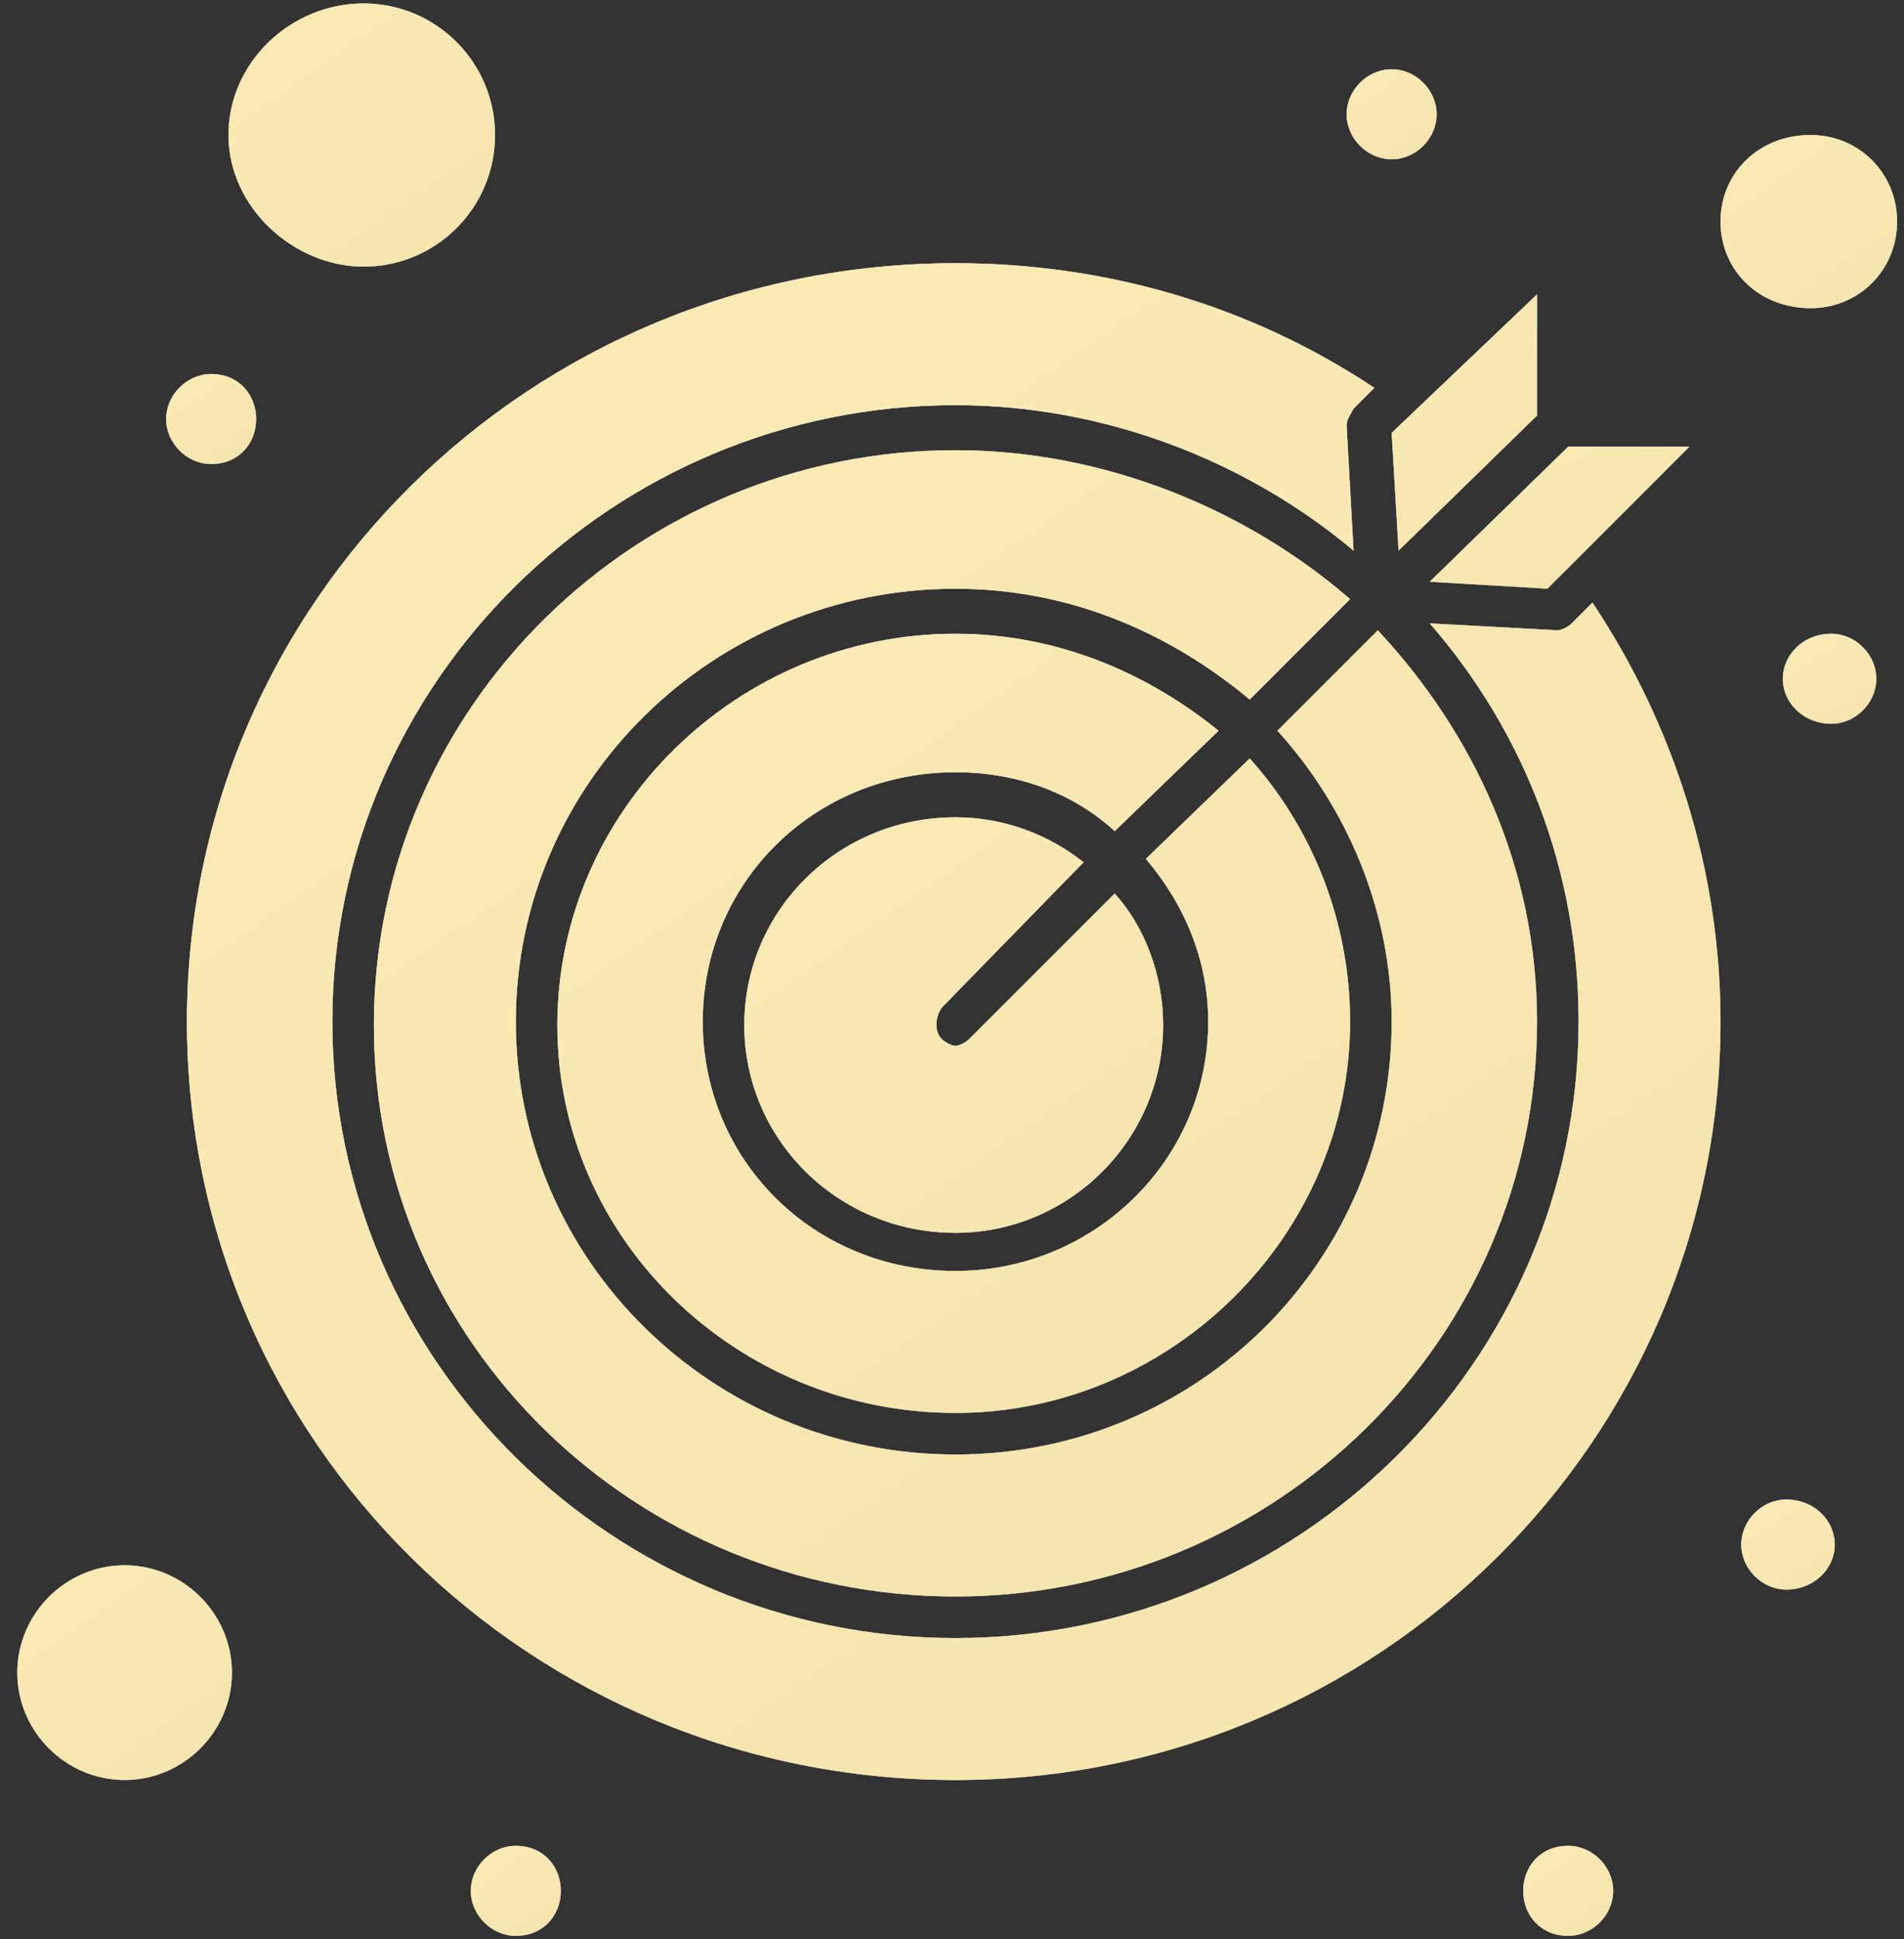 <?xml version="1.0" encoding="UTF-8"?> <svg xmlns="http://www.w3.org/2000/svg" width="55" height="56" viewBox="0 0 55 56" fill="none"><rect x="0" y="0" width="55" height="56" fill="#333333" stroke="none"/> <path d="M45.4 18C45.3 18.1 45.1 18.2 45 18.2L41.3 18C44 21.1 45.6 25.1 45.6 29.5C45.6 39.3 37.5 47.3 27.6 47.3C17.7 47.3 9.6 39.3 9.6 29.5C9.6 19.7 17.7 11.7 27.6 11.7C31.9 11.7 36 13.3 39.1 15.9L38.9 12.3C38.9 12.1 39 12 39.1 11.8L39.7 11.2C36.1 8.8 31.9 7.6 27.6 7.6C15.3 7.6 5.4 17.4 5.4 29.5C5.4 41.6 15.3 51.4 27.6 51.4C39.8 51.4 49.7 41.6 49.7 29.5C49.7 25.2 48.4 21 46 17.4L45.4 18Z" fill="url(#paint0_linear_1519_110)"></path> <path d="M45.4 18C45.3 18.1 45.1 18.2 45 18.2L41.3 18C44 21.1 45.6 25.1 45.6 29.5C45.6 39.3 37.5 47.3 27.6 47.3C17.7 47.3 9.6 39.3 9.6 29.5C9.6 19.7 17.7 11.7 27.6 11.7C31.9 11.7 36 13.3 39.1 15.9L38.9 12.3C38.9 12.1 39 12 39.1 11.8L39.7 11.2C36.1 8.8 31.9 7.6 27.6 7.6C15.3 7.6 5.4 17.4 5.4 29.5C5.4 41.6 15.3 51.4 27.6 51.4C39.8 51.4 49.7 41.6 49.7 29.5C49.7 25.2 48.4 21 46 17.4L45.4 18Z" fill="url(#paint1_linear_1519_110)"></path> <path d="M45.4 18C45.3 18.1 45.1 18.2 45 18.2L41.3 18C44 21.1 45.6 25.1 45.6 29.5C45.6 39.3 37.5 47.3 27.6 47.3C17.7 47.3 9.6 39.3 9.6 29.5C9.6 19.7 17.7 11.7 27.6 11.7C31.9 11.7 36 13.3 39.1 15.9L38.9 12.3C38.9 12.1 39 12 39.1 11.8L39.7 11.2C36.1 8.8 31.9 7.6 27.6 7.6C15.3 7.6 5.4 17.4 5.4 29.5C5.4 41.6 15.3 51.4 27.6 51.4C39.8 51.4 49.7 41.6 49.7 29.5C49.7 25.2 48.4 21 46 17.4L45.4 18Z" fill="url(#paint2_linear_1519_110)"></path> <path d="M31.3 24.9C30.3 24.1 29 23.6 27.6 23.6C24.2 23.6 21.5 26.3 21.5 29.6C21.5 32.9 24.2 35.6 27.6 35.6C30.9 35.6 33.6 32.9 33.6 29.6C33.6 28.2 33.1 26.8 32.2 25.8L28 30C27.9 30.1 27.7 30.2 27.6 30.2C27.5 30.2 27.3 30.1 27.2 30C27 29.8 27 29.4 27.2 29.1L31.3 24.9Z" fill="url(#paint3_linear_1519_110)"></path> <path d="M31.3 24.9C30.3 24.1 29 23.6 27.6 23.6C24.2 23.6 21.5 26.3 21.5 29.6C21.5 32.9 24.2 35.6 27.6 35.6C30.9 35.6 33.6 32.9 33.6 29.6C33.6 28.2 33.1 26.8 32.2 25.8L28 30C27.9 30.1 27.7 30.2 27.6 30.2C27.5 30.2 27.3 30.1 27.2 30C27 29.8 27 29.4 27.2 29.1L31.3 24.9Z" fill="url(#paint4_linear_1519_110)"></path> <path d="M31.3 24.9C30.3 24.1 29 23.6 27.6 23.6C24.2 23.6 21.5 26.3 21.5 29.6C21.5 32.9 24.2 35.6 27.6 35.6C30.9 35.6 33.6 32.9 33.6 29.6C33.6 28.2 33.1 26.8 32.2 25.8L28 30C27.9 30.1 27.7 30.2 27.6 30.2C27.5 30.2 27.3 30.1 27.2 30C27 29.8 27 29.4 27.2 29.1L31.3 24.9Z" fill="url(#paint5_linear_1519_110)"></path> <path d="M27.6 18.3C21.3 18.3 16.1 23.4 16.1 29.6C16.1 35.8 21.3 40.8 27.6 40.8C33.8 40.8 39 35.7 39 29.5C39 26.6 37.9 23.9 36.1 21.9L33.1 24.8C34.2 26.1 34.9 27.7 34.9 29.5C34.9 33.5 31.6 36.7 27.6 36.7C23.5 36.7 20.3 33.5 20.3 29.5C20.3 25.5 23.5 22.3 27.6 22.3C29.4 22.3 31 22.9 32.2 24L35.2 21.1C33.1 19.4 30.5 18.3 27.6 18.3Z" fill="url(#paint6_linear_1519_110)"></path> <path d="M27.6 18.3C21.3 18.3 16.1 23.4 16.1 29.6C16.1 35.8 21.3 40.8 27.6 40.8C33.8 40.8 39 35.7 39 29.5C39 26.6 37.9 23.9 36.1 21.9L33.1 24.8C34.2 26.1 34.9 27.7 34.9 29.5C34.9 33.5 31.6 36.7 27.6 36.7C23.5 36.7 20.3 33.5 20.3 29.5C20.3 25.5 23.5 22.3 27.6 22.3C29.4 22.3 31 22.9 32.2 24L35.2 21.1C33.1 19.4 30.5 18.3 27.6 18.3Z" fill="url(#paint7_linear_1519_110)"></path> <path d="M27.6 18.3C21.3 18.3 16.1 23.4 16.1 29.6C16.1 35.8 21.3 40.8 27.6 40.8C33.8 40.8 39 35.7 39 29.5C39 26.6 37.9 23.9 36.1 21.9L33.1 24.8C34.2 26.1 34.9 27.7 34.9 29.5C34.9 33.5 31.6 36.7 27.6 36.7C23.5 36.7 20.3 33.5 20.3 29.5C20.3 25.5 23.5 22.3 27.6 22.3C29.4 22.3 31 22.9 32.2 24L35.2 21.1C33.1 19.4 30.5 18.3 27.6 18.3Z" fill="url(#paint8_linear_1519_110)"></path> <path d="M27.6 13C18.4 13 10.8 20.4 10.8 29.6C10.8 38.8 18.4 46.1 27.6 46.1C36.8 46.1 44.4 38.7 44.4 29.5C44.4 25.1 42.6 21.2 39.8 18.2L36.9 21.1C38.9 23.3 40.2 26.3 40.2 29.5C40.2 36.4 34.6 42 27.6 42C20.6 42 14.9 36.4 14.9 29.5C14.9 22.6 20.6 17 27.6 17C30.8 17 33.7 18.2 36.1 20.2L39 17.3C36 14.7 31.9 13 27.6 13Z" fill="url(#paint9_linear_1519_110)"></path> <path d="M27.6 13C18.4 13 10.8 20.4 10.8 29.6C10.8 38.8 18.4 46.1 27.6 46.1C36.8 46.1 44.4 38.7 44.4 29.5C44.4 25.1 42.6 21.2 39.8 18.2L36.9 21.1C38.9 23.3 40.2 26.3 40.2 29.5C40.2 36.4 34.6 42 27.6 42C20.6 42 14.9 36.4 14.9 29.5C14.9 22.6 20.6 17 27.6 17C30.8 17 33.7 18.2 36.1 20.2L39 17.3C36 14.7 31.9 13 27.6 13Z" fill="url(#paint10_linear_1519_110)"></path> <path d="M27.6 13C18.4 13 10.8 20.4 10.8 29.6C10.8 38.8 18.4 46.1 27.6 46.1C36.8 46.1 44.4 38.7 44.4 29.5C44.4 25.1 42.6 21.2 39.8 18.2L36.9 21.1C38.9 23.3 40.2 26.3 40.2 29.5C40.2 36.4 34.6 42 27.6 42C20.6 42 14.9 36.4 14.9 29.5C14.9 22.6 20.6 17 27.6 17C30.8 17 33.7 18.2 36.1 20.2L39 17.3C36 14.7 31.9 13 27.6 13Z" fill="url(#paint11_linear_1519_110)"></path> <path d="M40.4 15.9L44.4 12V8.5L40.2 12.5L40.4 15.9Z" fill="url(#paint12_linear_1519_110)"></path> <path d="M40.4 15.9L44.4 12V8.5L40.2 12.5L40.4 15.9Z" fill="url(#paint13_linear_1519_110)"></path> <path d="M40.4 15.9L44.4 12V8.5L40.2 12.5L40.4 15.9Z" fill="url(#paint14_linear_1519_110)"></path> <path d="M44.7 16.999L48.8 12.899H45.3L41.3 16.799L44.7 16.999Z" fill="url(#paint15_linear_1519_110)"></path> <path d="M44.7 16.999L48.8 12.899H45.3L41.3 16.799L44.7 16.999Z" fill="url(#paint16_linear_1519_110)"></path> <path d="M44.7 16.999L48.8 12.899H45.3L41.3 16.799L44.7 16.999Z" fill="url(#paint17_linear_1519_110)"></path> <path d="M3.6 45.199C1.9 45.199 0.5 46.599 0.5 48.299C0.5 49.999 1.9 51.399 3.6 51.399C5.3 51.399 6.7 49.999 6.7 48.299C6.7 46.599 5.3 45.199 3.6 45.199Z" fill="url(#paint18_linear_1519_110)"></path> <path d="M3.6 45.199C1.9 45.199 0.5 46.599 0.5 48.299C0.5 49.999 1.9 51.399 3.6 51.399C5.3 51.399 6.7 49.999 6.7 48.299C6.7 46.599 5.3 45.199 3.6 45.199Z" fill="url(#paint19_linear_1519_110)"></path> <path d="M3.6 45.199C1.9 45.199 0.5 46.599 0.5 48.299C0.5 49.999 1.9 51.399 3.6 51.399C5.3 51.399 6.7 49.999 6.7 48.299C6.7 46.599 5.3 45.199 3.6 45.199Z" fill="url(#paint20_linear_1519_110)"></path> <path d="M52.3 8.899C53.7 8.899 54.8 7.799 54.8 6.399C54.8 4.999 53.7 3.899 52.3 3.899C50.8 3.899 49.7 4.999 49.7 6.399C49.7 7.799 50.8 8.899 52.3 8.899Z" fill="url(#paint21_linear_1519_110)"></path> <path d="M52.3 8.899C53.7 8.899 54.8 7.799 54.8 6.399C54.8 4.999 53.7 3.899 52.3 3.899C50.8 3.899 49.7 4.999 49.7 6.399C49.7 7.799 50.8 8.899 52.3 8.899Z" fill="url(#paint22_linear_1519_110)"></path> <path d="M52.3 8.899C53.7 8.899 54.8 7.799 54.8 6.399C54.8 4.999 53.7 3.899 52.3 3.899C50.8 3.899 49.7 4.999 49.7 6.399C49.7 7.799 50.8 8.899 52.3 8.899Z" fill="url(#paint23_linear_1519_110)"></path> <path d="M10.5 7.7C12.6 7.7 14.3 6 14.3 3.9C14.3 1.8 12.6 0.1 10.5 0.1C8.4 0.1 6.6 1.8 6.6 3.9C6.6 6 8.5 7.7 10.5 7.7Z" fill="url(#paint24_linear_1519_110)"></path> <path d="M10.5 7.7C12.6 7.7 14.3 6 14.3 3.9C14.3 1.8 12.6 0.1 10.5 0.1C8.4 0.1 6.6 1.8 6.6 3.9C6.6 6 8.5 7.7 10.5 7.7Z" fill="url(#paint25_linear_1519_110)"></path> <path d="M10.5 7.7C12.6 7.7 14.3 6 14.3 3.9C14.3 1.8 12.6 0.1 10.5 0.1C8.4 0.1 6.6 1.8 6.6 3.9C6.6 6 8.5 7.7 10.5 7.7Z" fill="url(#paint26_linear_1519_110)"></path> <path d="M40.2 2C40.9 2 41.5 2.6 41.5 3.3C41.5 4 40.9 4.6 40.2 4.6C39.5 4.6 38.9 4 38.9 3.3C38.9 2.6 39.5 2 40.2 2Z" fill="url(#paint27_linear_1519_110)"></path> <path d="M40.2 2C40.9 2 41.5 2.6 41.5 3.3C41.5 4 40.9 4.6 40.2 4.6C39.5 4.6 38.9 4 38.9 3.3C38.9 2.6 39.5 2 40.2 2Z" fill="url(#paint28_linear_1519_110)"></path> <path d="M40.2 2C40.9 2 41.5 2.6 41.5 3.3C41.5 4 40.9 4.6 40.2 4.6C39.5 4.6 38.9 4 38.9 3.3C38.9 2.6 39.5 2 40.2 2Z" fill="url(#paint29_linear_1519_110)"></path> <path d="M6.1 10.8C6.9 10.8 7.4 11.4 7.4 12.1C7.4 12.8 6.9 13.4 6.1 13.4C5.4 13.4 4.8 12.8 4.8 12.1C4.8 11.4 5.4 10.8 6.1 10.8Z" fill="url(#paint30_linear_1519_110)"></path> <path d="M6.1 10.8C6.9 10.8 7.4 11.4 7.4 12.1C7.4 12.8 6.9 13.4 6.1 13.4C5.4 13.4 4.8 12.8 4.8 12.1C4.8 11.4 5.4 10.8 6.1 10.8Z" fill="url(#paint31_linear_1519_110)"></path> <path d="M6.1 10.8C6.9 10.8 7.4 11.4 7.4 12.1C7.4 12.8 6.9 13.4 6.1 13.4C5.4 13.4 4.8 12.8 4.8 12.1C4.8 11.4 5.4 10.8 6.1 10.8Z" fill="url(#paint32_linear_1519_110)"></path> <path d="M14.9 53.3C15.7 53.3 16.2 53.9 16.2 54.6C16.2 55.3 15.7 55.9 14.9 55.9C14.2 55.9 13.6 55.3 13.6 54.6C13.6 53.9 14.2 53.3 14.9 53.3Z" fill="url(#paint33_linear_1519_110)"></path> <path d="M14.9 53.3C15.7 53.3 16.2 53.9 16.2 54.6C16.2 55.3 15.7 55.9 14.9 55.9C14.2 55.9 13.6 55.3 13.6 54.6C13.6 53.9 14.2 53.3 14.9 53.3Z" fill="url(#paint34_linear_1519_110)"></path> <path d="M14.9 53.3C15.7 53.3 16.2 53.9 16.2 54.6C16.2 55.3 15.7 55.9 14.9 55.9C14.2 55.9 13.6 55.3 13.6 54.6C13.6 53.9 14.2 53.3 14.9 53.3Z" fill="url(#paint35_linear_1519_110)"></path> <path d="M51.6 43.3C52.4 43.3 53 43.9 53 44.6C53 45.3 52.4 45.9 51.6 45.9C50.9 45.9 50.3 45.3 50.3 44.6C50.3 43.9 50.9 43.3 51.6 43.3Z" fill="url(#paint36_linear_1519_110)"></path> <path d="M51.6 43.3C52.4 43.3 53 43.9 53 44.6C53 45.3 52.4 45.9 51.6 45.9C50.9 45.9 50.3 45.3 50.3 44.6C50.3 43.9 50.9 43.3 51.6 43.3Z" fill="url(#paint37_linear_1519_110)"></path> <path d="M51.6 43.3C52.4 43.3 53 43.9 53 44.6C53 45.3 52.4 45.9 51.6 45.9C50.9 45.9 50.3 45.3 50.3 44.6C50.3 43.9 50.9 43.3 51.6 43.3Z" fill="url(#paint38_linear_1519_110)"></path> <path d="M45.3 53.3C46 53.3 46.6 53.9 46.6 54.6C46.6 55.3 46 55.9 45.3 55.9C44.5 55.9 44 55.3 44 54.6C44 53.9 44.5 53.3 45.3 53.3Z" fill="url(#paint39_linear_1519_110)"></path> <path d="M45.3 53.3C46 53.3 46.6 53.9 46.6 54.6C46.6 55.3 46 55.9 45.3 55.9C44.5 55.9 44 55.3 44 54.6C44 53.9 44.5 53.3 45.3 53.3Z" fill="url(#paint40_linear_1519_110)"></path> <path d="M45.3 53.3C46 53.3 46.6 53.9 46.6 54.6C46.6 55.3 46 55.9 45.3 55.9C44.5 55.9 44 55.3 44 54.6C44 53.9 44.5 53.3 45.3 53.3Z" fill="url(#paint41_linear_1519_110)"></path> <path d="M52.9 18.3C53.6 18.3 54.2 18.9 54.2 19.6C54.2 20.3 53.6 20.9 52.9 20.9C52.1 20.9 51.5 20.3 51.5 19.6C51.5 18.9 52.1 18.3 52.9 18.3Z" fill="url(#paint42_linear_1519_110)"></path> <path d="M52.9 18.3C53.6 18.3 54.2 18.9 54.2 19.6C54.2 20.3 53.6 20.9 52.9 20.9C52.1 20.9 51.5 20.3 51.5 19.6C51.5 18.9 52.1 18.3 52.9 18.3Z" fill="url(#paint43_linear_1519_110)"></path> <path d="M52.9 18.3C53.6 18.3 54.2 18.9 54.2 19.6C54.2 20.3 53.6 20.9 52.9 20.9C52.1 20.9 51.5 20.3 51.5 19.6C51.5 18.9 52.1 18.3 52.9 18.3Z" fill="url(#paint44_linear_1519_110)"></path> <defs> <linearGradient id="paint0_linear_1519_110" x1="49" y1="5.831" x2="-4.288" y2="26.944" gradientUnits="userSpaceOnUse"> <stop stop-color="#FFEFB2"></stop> <stop offset="0.112" stop-color="#DECA8D"></stop> <stop offset="0.309" stop-color="#F8E4A7"></stop> <stop offset="0.465" stop-color="#FFFFDC"></stop> <stop offset="0.732" stop-color="#EEDA9D"></stop> <stop offset="0.908" stop-color="#FFEBAE"></stop> <stop offset="1" stop-color="#EDD89B"></stop> </linearGradient> <linearGradient id="paint1_linear_1519_110" x1="13.18" y1="10.679" x2="39.8" y2="51.468" gradientUnits="userSpaceOnUse"> <stop stop-color="#B393CF"></stop> <stop offset="1" stop-color="#806895"></stop> </linearGradient> <linearGradient id="paint2_linear_1519_110" x1="11.592" y1="7.215" x2="42.447" y2="51.609" gradientUnits="userSpaceOnUse"> <stop stop-color="#FAEBB5"></stop> <stop offset="1" stop-color="#F4E5AE"></stop> </linearGradient> <linearGradient id="paint3_linear_1519_110" x1="33.409" y1="23.115" x2="18.842" y2="28.869" gradientUnits="userSpaceOnUse"> <stop stop-color="#FFEFB2"></stop> <stop offset="0.112" stop-color="#DECA8D"></stop> <stop offset="0.309" stop-color="#F8E4A7"></stop> <stop offset="0.465" stop-color="#FFFFDC"></stop> <stop offset="0.732" stop-color="#EEDA9D"></stop> <stop offset="0.908" stop-color="#FFEBAE"></stop> <stop offset="1" stop-color="#EDD89B"></stop> </linearGradient> <linearGradient id="paint4_linear_1519_110" x1="23.625" y1="24.443" x2="30.927" y2="35.598" gradientUnits="userSpaceOnUse"> <stop stop-color="#B393CF"></stop> <stop offset="1" stop-color="#806895"></stop> </linearGradient> <linearGradient id="paint5_linear_1519_110" x1="23.191" y1="23.494" x2="31.654" y2="35.633" gradientUnits="userSpaceOnUse"> <stop stop-color="#FAEBB5"></stop> <stop offset="1" stop-color="#F4E5AE"></stop> </linearGradient> <linearGradient id="paint6_linear_1519_110" x1="38.639" y1="17.391" x2="11.139" y2="28.355" gradientUnits="userSpaceOnUse"> <stop stop-color="#FFEFB2"></stop> <stop offset="0.112" stop-color="#DECA8D"></stop> <stop offset="0.309" stop-color="#F8E4A7"></stop> <stop offset="0.465" stop-color="#FFFFDC"></stop> <stop offset="0.732" stop-color="#EEDA9D"></stop> <stop offset="0.908" stop-color="#FFEBAE"></stop> <stop offset="1" stop-color="#EDD89B"></stop> </linearGradient> <linearGradient id="paint7_linear_1519_110" x1="20.122" y1="19.881" x2="33.762" y2="40.913" gradientUnits="userSpaceOnUse"> <stop stop-color="#B393CF"></stop> <stop offset="1" stop-color="#806895"></stop> </linearGradient> <linearGradient id="paint8_linear_1519_110" x1="19.301" y1="18.102" x2="35.117" y2="41" gradientUnits="userSpaceOnUse"> <stop stop-color="#FAEBB5"></stop> <stop offset="1" stop-color="#F4E5AE"></stop> </linearGradient> <linearGradient id="paint9_linear_1519_110" x1="43.869" y1="11.663" x2="3.492" y2="27.72" gradientUnits="userSpaceOnUse"> <stop stop-color="#FFEFB2"></stop> <stop offset="0.112" stop-color="#DECA8D"></stop> <stop offset="0.309" stop-color="#F8E4A7"></stop> <stop offset="0.465" stop-color="#FFFFDC"></stop> <stop offset="0.732" stop-color="#EEDA9D"></stop> <stop offset="0.908" stop-color="#FFEBAE"></stop> <stop offset="1" stop-color="#EDD89B"></stop> </linearGradient> <linearGradient id="paint10_linear_1519_110" x1="16.701" y1="15.327" x2="36.788" y2="46.219" gradientUnits="userSpaceOnUse"> <stop stop-color="#B393CF"></stop> <stop offset="1" stop-color="#806895"></stop> </linearGradient> <linearGradient id="paint11_linear_1519_110" x1="15.497" y1="12.709" x2="38.785" y2="46.338" gradientUnits="userSpaceOnUse"> <stop stop-color="#FAEBB5"></stop> <stop offset="1" stop-color="#F4E5AE"></stop> </linearGradient> <linearGradient id="paint12_linear_1519_110" x1="44.334" y1="8.201" x2="38.764" y2="9.44" gradientUnits="userSpaceOnUse"> <stop stop-color="#FFEFB2"></stop> <stop offset="0.112" stop-color="#DECA8D"></stop> <stop offset="0.309" stop-color="#F8E4A7"></stop> <stop offset="0.465" stop-color="#FFFFDC"></stop> <stop offset="0.732" stop-color="#EEDA9D"></stop> <stop offset="0.908" stop-color="#FFEBAE"></stop> <stop offset="1" stop-color="#EDD89B"></stop> </linearGradient> <linearGradient id="paint13_linear_1519_110" x1="40.938" y1="9.02" x2="45.795" y2="13.197" gradientUnits="userSpaceOnUse"> <stop stop-color="#B393CF"></stop> <stop offset="1" stop-color="#806895"></stop> </linearGradient> <linearGradient id="paint14_linear_1519_110" x1="40.787" y1="8.435" x2="46.224" y2="12.825" gradientUnits="userSpaceOnUse"> <stop stop-color="#FAEBB5"></stop> <stop offset="1" stop-color="#F4E5AE"></stop> </linearGradient> <linearGradient id="paint15_linear_1519_110" x1="48.682" y1="12.734" x2="41.785" y2="17.676" gradientUnits="userSpaceOnUse"> <stop stop-color="#FFEFB2"></stop> <stop offset="0.112" stop-color="#DECA8D"></stop> <stop offset="0.309" stop-color="#F8E4A7"></stop> <stop offset="0.465" stop-color="#FFFFDC"></stop> <stop offset="0.732" stop-color="#EEDA9D"></stop> <stop offset="0.908" stop-color="#FFEBAE"></stop> <stop offset="1" stop-color="#EDD89B"></stop> </linearGradient> <linearGradient id="paint16_linear_1519_110" x1="42.617" y1="13.188" x2="44.355" y2="18.005" gradientUnits="userSpaceOnUse"> <stop stop-color="#B393CF"></stop> <stop offset="1" stop-color="#806895"></stop> </linearGradient> <linearGradient id="paint17_linear_1519_110" x1="42.348" y1="12.863" x2="44.412" y2="18.233" gradientUnits="userSpaceOnUse"> <stop stop-color="#FAEBB5"></stop> <stop offset="1" stop-color="#F4E5AE"></stop> </linearGradient> <linearGradient id="paint18_linear_1519_110" x1="6.602" y1="44.949" x2="-0.879" y2="47.879" gradientUnits="userSpaceOnUse"> <stop stop-color="#FFEFB2"></stop> <stop offset="0.112" stop-color="#DECA8D"></stop> <stop offset="0.309" stop-color="#F8E4A7"></stop> <stop offset="0.465" stop-color="#FFFFDC"></stop> <stop offset="0.732" stop-color="#EEDA9D"></stop> <stop offset="0.908" stop-color="#FFEBAE"></stop> <stop offset="1" stop-color="#EDD89B"></stop> </linearGradient> <linearGradient id="paint19_linear_1519_110" x1="1.589" y1="45.635" x2="5.374" y2="51.37" gradientUnits="userSpaceOnUse"> <stop stop-color="#B393CF"></stop> <stop offset="1" stop-color="#806895"></stop> </linearGradient> <linearGradient id="paint20_linear_1519_110" x1="1.367" y1="45.145" x2="5.751" y2="51.382" gradientUnits="userSpaceOnUse"> <stop stop-color="#FAEBB5"></stop> <stop offset="1" stop-color="#F4E5AE"></stop> </linearGradient> <linearGradient id="paint21_linear_1519_110" x1="54.719" y1="3.698" x2="48.599" y2="6.143" gradientUnits="userSpaceOnUse"> <stop stop-color="#FFEFB2"></stop> <stop offset="0.112" stop-color="#DECA8D"></stop> <stop offset="0.309" stop-color="#F8E4A7"></stop> <stop offset="0.465" stop-color="#FFFFDC"></stop> <stop offset="0.732" stop-color="#EEDA9D"></stop> <stop offset="0.908" stop-color="#FFEBAE"></stop> <stop offset="1" stop-color="#EDD89B"></stop> </linearGradient> <linearGradient id="paint22_linear_1519_110" x1="50.596" y1="4.251" x2="53.624" y2="8.931" gradientUnits="userSpaceOnUse"> <stop stop-color="#B393CF"></stop> <stop offset="1" stop-color="#806895"></stop> </linearGradient> <linearGradient id="paint23_linear_1519_110" x1="50.413" y1="3.855" x2="53.925" y2="8.951" gradientUnits="userSpaceOnUse"> <stop stop-color="#FAEBB5"></stop> <stop offset="1" stop-color="#F4E5AE"></stop> </linearGradient> <linearGradient id="paint24_linear_1519_110" x1="14.178" y1="-0.207" x2="4.921" y2="3.467" gradientUnits="userSpaceOnUse"> <stop stop-color="#FFEFB2"></stop> <stop offset="0.112" stop-color="#DECA8D"></stop> <stop offset="0.309" stop-color="#F8E4A7"></stop> <stop offset="0.465" stop-color="#FFFFDC"></stop> <stop offset="0.732" stop-color="#EEDA9D"></stop> <stop offset="0.908" stop-color="#FFEBAE"></stop> <stop offset="1" stop-color="#EDD89B"></stop> </linearGradient> <linearGradient id="paint25_linear_1519_110" x1="7.952" y1="0.634" x2="12.568" y2="7.719" gradientUnits="userSpaceOnUse"> <stop stop-color="#B393CF"></stop> <stop offset="1" stop-color="#806895"></stop> </linearGradient> <linearGradient id="paint26_linear_1519_110" x1="7.676" y1="0.033" x2="13.027" y2="7.745" gradientUnits="userSpaceOnUse"> <stop stop-color="#FAEBB5"></stop> <stop offset="1" stop-color="#F4E5AE"></stop> </linearGradient> <linearGradient id="paint27_linear_1519_110" x1="41.459" y1="1.895" x2="38.322" y2="3.124" gradientUnits="userSpaceOnUse"> <stop stop-color="#FFEFB2"></stop> <stop offset="0.112" stop-color="#DECA8D"></stop> <stop offset="0.309" stop-color="#F8E4A7"></stop> <stop offset="0.465" stop-color="#FFFFDC"></stop> <stop offset="0.732" stop-color="#EEDA9D"></stop> <stop offset="0.908" stop-color="#FFEBAE"></stop> <stop offset="1" stop-color="#EDD89B"></stop> </linearGradient> <linearGradient id="paint28_linear_1519_110" x1="39.356" y1="2.183" x2="40.944" y2="4.588" gradientUnits="userSpaceOnUse"> <stop stop-color="#B393CF"></stop> <stop offset="1" stop-color="#806895"></stop> </linearGradient> <linearGradient id="paint29_linear_1519_110" x1="39.263" y1="1.977" x2="41.102" y2="4.593" gradientUnits="userSpaceOnUse"> <stop stop-color="#FAEBB5"></stop> <stop offset="1" stop-color="#F4E5AE"></stop> </linearGradient> <linearGradient id="paint30_linear_1519_110" x1="7.359" y1="10.695" x2="4.222" y2="11.924" gradientUnits="userSpaceOnUse"> <stop stop-color="#FFEFB2"></stop> <stop offset="0.112" stop-color="#DECA8D"></stop> <stop offset="0.309" stop-color="#F8E4A7"></stop> <stop offset="0.465" stop-color="#FFFFDC"></stop> <stop offset="0.732" stop-color="#EEDA9D"></stop> <stop offset="0.908" stop-color="#FFEBAE"></stop> <stop offset="1" stop-color="#EDD89B"></stop> </linearGradient> <linearGradient id="paint31_linear_1519_110" x1="5.257" y1="10.983" x2="6.844" y2="13.387" gradientUnits="userSpaceOnUse"> <stop stop-color="#B393CF"></stop> <stop offset="1" stop-color="#806895"></stop> </linearGradient> <linearGradient id="paint32_linear_1519_110" x1="5.163" y1="10.777" x2="7.002" y2="13.393" gradientUnits="userSpaceOnUse"> <stop stop-color="#FAEBB5"></stop> <stop offset="1" stop-color="#F4E5AE"></stop> </linearGradient> <linearGradient id="paint33_linear_1519_110" x1="16.159" y1="53.195" x2="13.022" y2="54.424" gradientUnits="userSpaceOnUse"> <stop stop-color="#FFEFB2"></stop> <stop offset="0.112" stop-color="#DECA8D"></stop> <stop offset="0.309" stop-color="#F8E4A7"></stop> <stop offset="0.465" stop-color="#FFFFDC"></stop> <stop offset="0.732" stop-color="#EEDA9D"></stop> <stop offset="0.908" stop-color="#FFEBAE"></stop> <stop offset="1" stop-color="#EDD89B"></stop> </linearGradient> <linearGradient id="paint34_linear_1519_110" x1="14.057" y1="53.483" x2="15.644" y2="55.887" gradientUnits="userSpaceOnUse"> <stop stop-color="#B393CF"></stop> <stop offset="1" stop-color="#806895"></stop> </linearGradient> <linearGradient id="paint35_linear_1519_110" x1="13.963" y1="53.277" x2="15.802" y2="55.893" gradientUnits="userSpaceOnUse"> <stop stop-color="#FAEBB5"></stop> <stop offset="1" stop-color="#F4E5AE"></stop> </linearGradient> <linearGradient id="paint36_linear_1519_110" x1="52.957" y1="43.195" x2="49.733" y2="44.506" gradientUnits="userSpaceOnUse"> <stop stop-color="#FFEFB2"></stop> <stop offset="0.112" stop-color="#DECA8D"></stop> <stop offset="0.309" stop-color="#F8E4A7"></stop> <stop offset="0.465" stop-color="#FFFFDC"></stop> <stop offset="0.732" stop-color="#EEDA9D"></stop> <stop offset="0.908" stop-color="#FFEBAE"></stop> <stop offset="1" stop-color="#EDD89B"></stop> </linearGradient> <linearGradient id="paint37_linear_1519_110" x1="50.774" y1="43.483" x2="52.337" y2="45.942" gradientUnits="userSpaceOnUse"> <stop stop-color="#B393CF"></stop> <stop offset="1" stop-color="#806895"></stop> </linearGradient> <linearGradient id="paint38_linear_1519_110" x1="50.678" y1="43.277" x2="52.492" y2="45.957" gradientUnits="userSpaceOnUse"> <stop stop-color="#FAEBB5"></stop> <stop offset="1" stop-color="#F4E5AE"></stop> </linearGradient> <linearGradient id="paint39_linear_1519_110" x1="46.559" y1="53.195" x2="43.422" y2="54.424" gradientUnits="userSpaceOnUse"> <stop stop-color="#FFEFB2"></stop> <stop offset="0.112" stop-color="#DECA8D"></stop> <stop offset="0.309" stop-color="#F8E4A7"></stop> <stop offset="0.465" stop-color="#FFFFDC"></stop> <stop offset="0.732" stop-color="#EEDA9D"></stop> <stop offset="0.908" stop-color="#FFEBAE"></stop> <stop offset="1" stop-color="#EDD89B"></stop> </linearGradient> <linearGradient id="paint40_linear_1519_110" x1="44.457" y1="53.483" x2="46.044" y2="55.887" gradientUnits="userSpaceOnUse"> <stop stop-color="#B393CF"></stop> <stop offset="1" stop-color="#806895"></stop> </linearGradient> <linearGradient id="paint41_linear_1519_110" x1="44.363" y1="53.277" x2="46.202" y2="55.893" gradientUnits="userSpaceOnUse"> <stop stop-color="#FAEBB5"></stop> <stop offset="1" stop-color="#F4E5AE"></stop> </linearGradient> <linearGradient id="paint42_linear_1519_110" x1="54.157" y1="18.195" x2="50.933" y2="19.506" gradientUnits="userSpaceOnUse"> <stop stop-color="#FFEFB2"></stop> <stop offset="0.112" stop-color="#DECA8D"></stop> <stop offset="0.309" stop-color="#F8E4A7"></stop> <stop offset="0.465" stop-color="#FFFFDC"></stop> <stop offset="0.732" stop-color="#EEDA9D"></stop> <stop offset="0.908" stop-color="#FFEBAE"></stop> <stop offset="1" stop-color="#EDD89B"></stop> </linearGradient> <linearGradient id="paint43_linear_1519_110" x1="51.974" y1="18.483" x2="53.537" y2="20.942" gradientUnits="userSpaceOnUse"> <stop stop-color="#B393CF"></stop> <stop offset="1" stop-color="#806895"></stop> </linearGradient> <linearGradient id="paint44_linear_1519_110" x1="51.877" y1="18.277" x2="53.692" y2="20.957" gradientUnits="userSpaceOnUse"> <stop stop-color="#FAEBB5"></stop> <stop offset="1" stop-color="#F4E5AE"></stop> </linearGradient> </defs> </svg> 